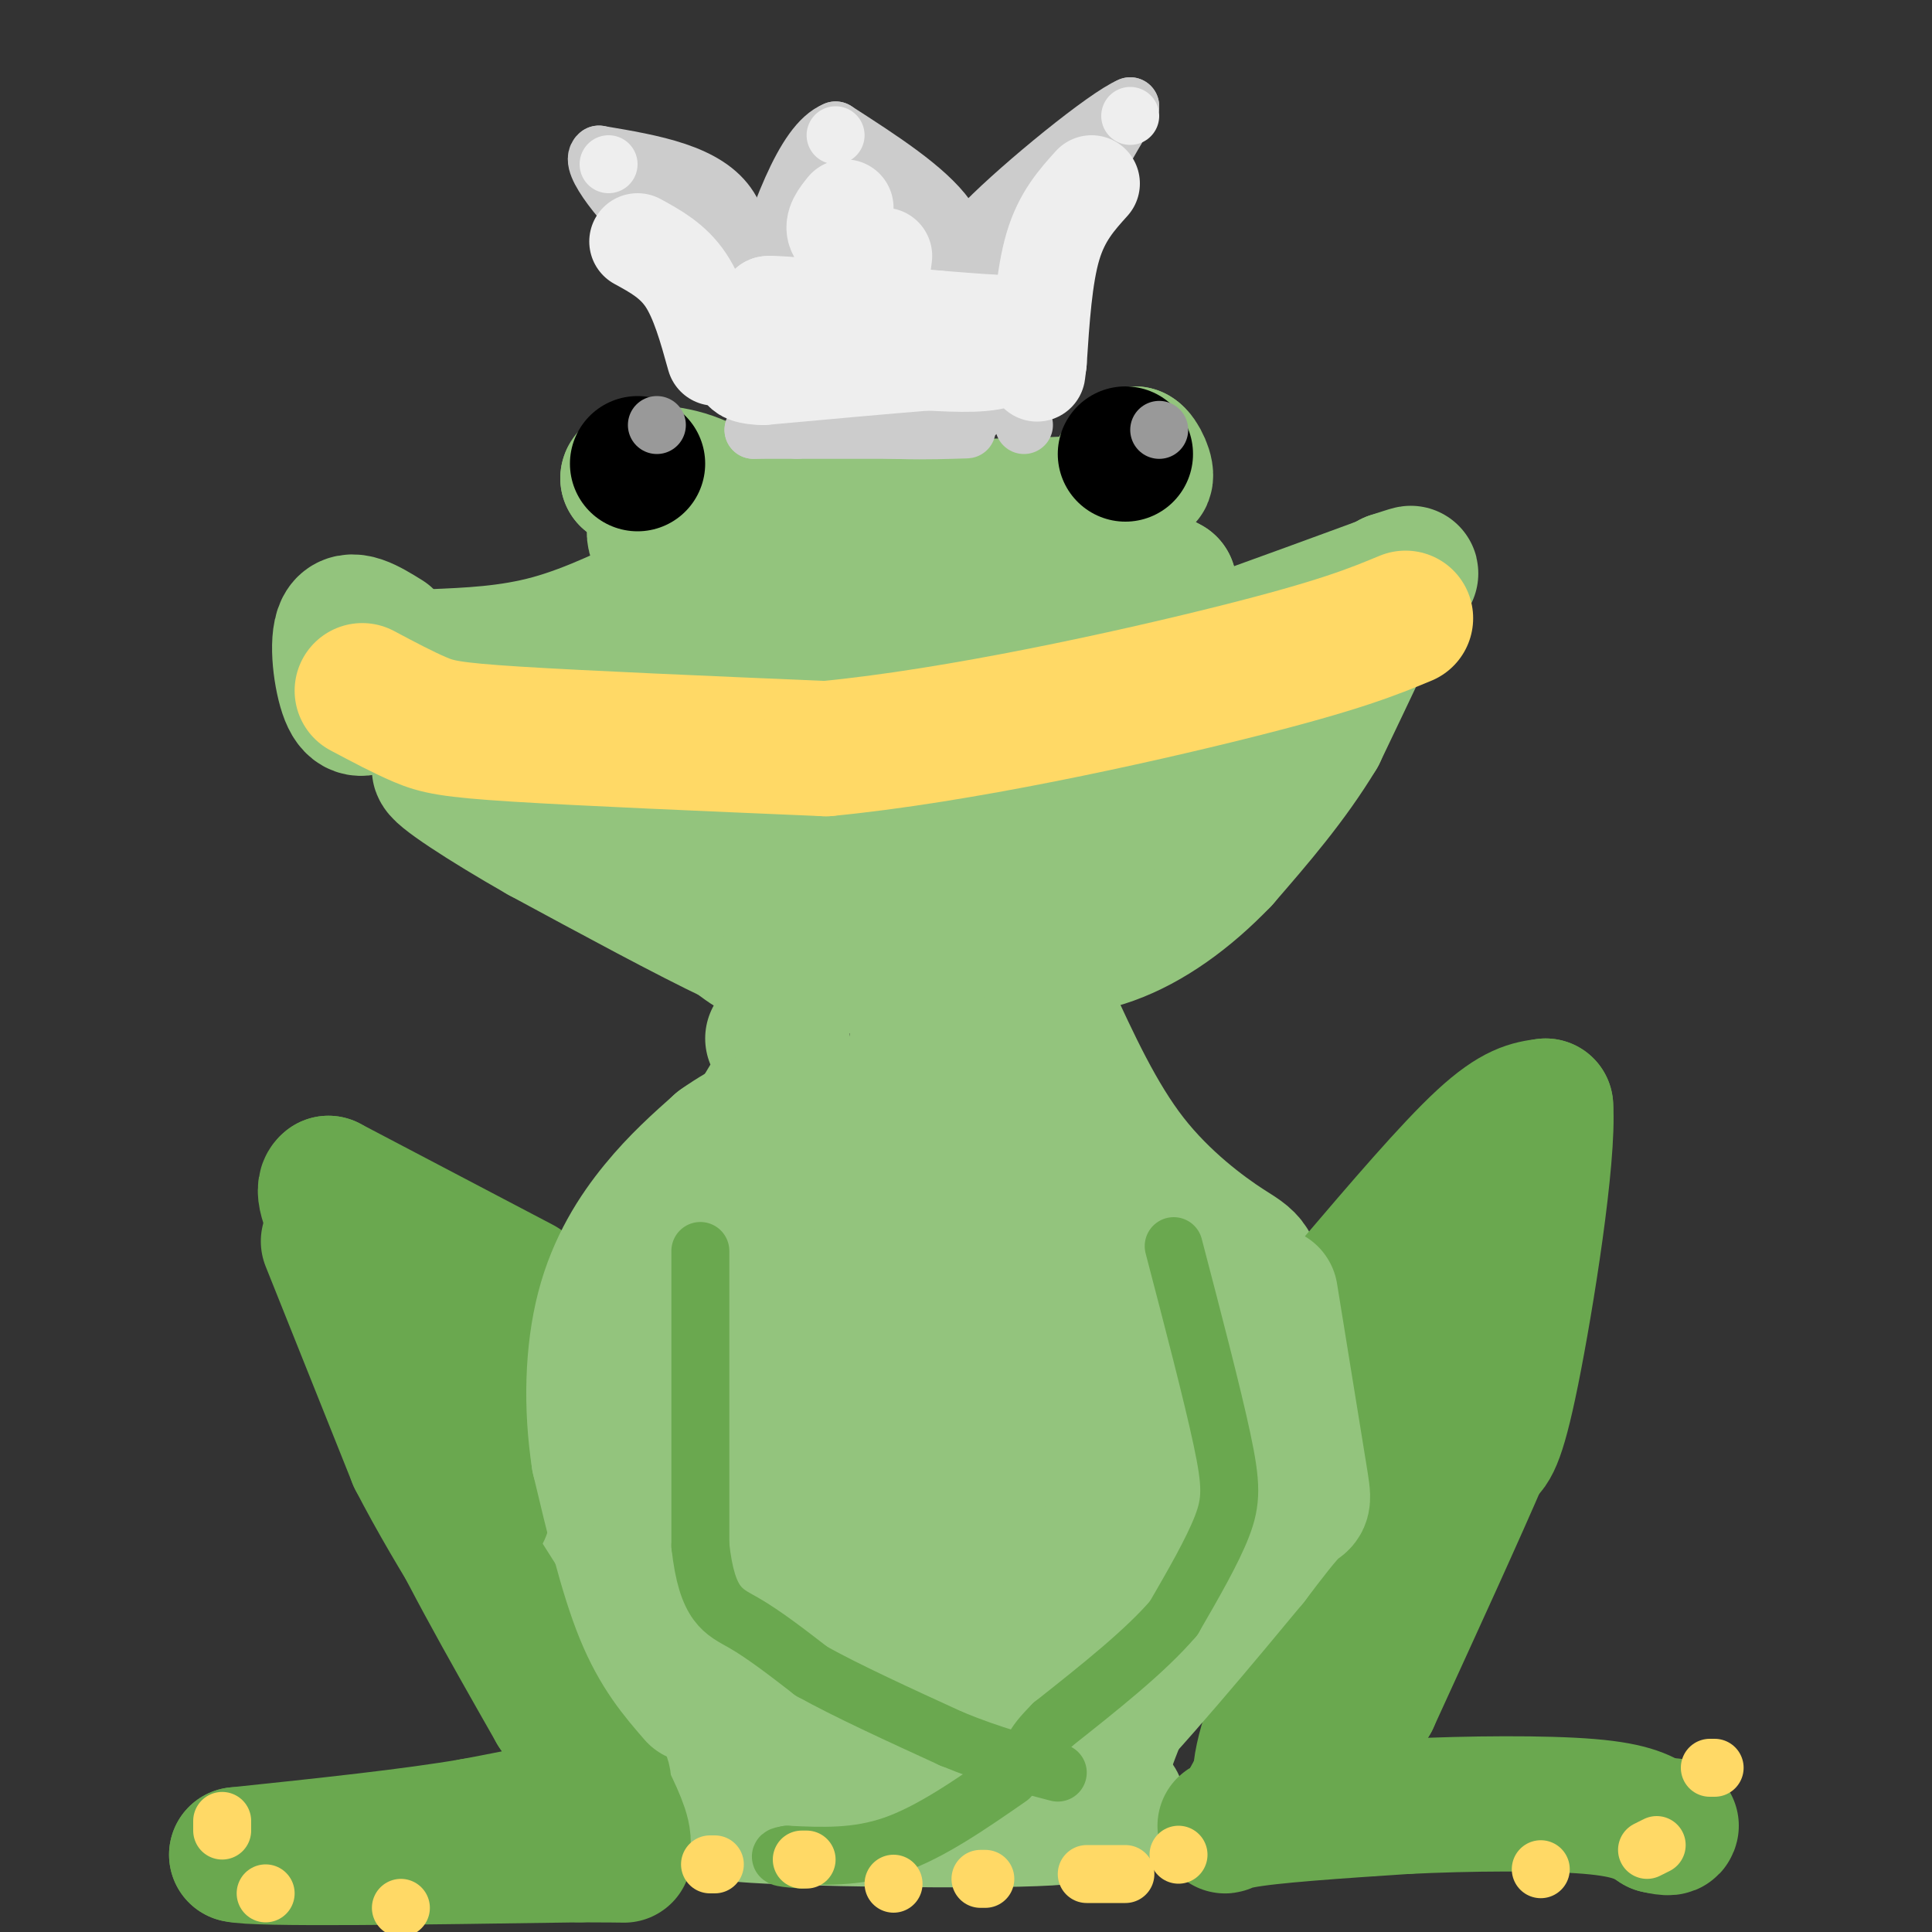 <svg viewBox='0 0 400 400' version='1.1' xmlns='http://www.w3.org/2000/svg' xmlns:xlink='http://www.w3.org/1999/xlink'><rect x="0" y="0" width="400" height="400" fill="#333333" stroke="none"/><g fill='none' stroke='#93c47d' stroke-width='28' stroke-linecap='round' stroke-linejoin='round'><path d='M80,132c-3.800,-2.356 -7.600,-4.711 -9,-2c-1.400,2.711 -0.400,10.489 1,14c1.400,3.511 3.200,2.756 5,2'/><path d='M77,146c13.833,1.500 45.917,4.250 78,7'/><path d='M155,153c18.133,1.622 24.467,2.178 35,0c10.533,-2.178 25.267,-7.089 40,-12'/><path d='M230,141c16.000,-5.333 36.000,-12.667 56,-20'/><path d='M286,121c9.667,-3.500 5.833,-2.250 2,-1'/><path d='M288,120c-2.167,5.167 -8.583,18.583 -15,32'/><path d='M273,152c-5.833,9.667 -12.917,17.833 -20,26'/><path d='M253,178c-7.156,7.467 -15.044,13.133 -23,16c-7.956,2.867 -15.978,2.933 -24,3'/><path d='M206,197c-11.200,1.400 -27.200,3.400 -37,3c-9.800,-0.400 -13.400,-3.200 -17,-6'/><path d='M152,194c-9.500,-4.500 -24.750,-12.750 -40,-21'/><path d='M112,173c-11.911,-6.778 -21.689,-13.222 -21,-14c0.689,-0.778 11.844,4.111 23,9'/><path d='M114,168c9.179,3.772 20.625,8.702 32,11c11.375,2.298 22.678,1.965 37,0c14.322,-1.965 31.663,-5.561 41,-9c9.337,-3.439 10.668,-6.719 12,-10'/><path d='M236,160c3.310,-3.012 5.583,-5.542 2,-2c-3.583,3.542 -13.024,13.155 -14,15c-0.976,1.845 6.512,-4.077 14,-10'/><path d='M238,163c3.422,-3.289 4.978,-6.511 5,-8c0.022,-1.489 -1.489,-1.244 -3,-1'/><path d='M89,136c8.250,-0.333 16.500,-0.667 25,-3c8.500,-2.333 17.250,-6.667 26,-11'/><path d='M140,122c3.022,-3.622 -2.422,-7.178 -4,-10c-1.578,-2.822 0.711,-4.911 3,-7'/><path d='M139,105c1.667,-0.822 4.333,0.622 3,0c-1.333,-0.622 -6.667,-3.311 -12,-6'/><path d='M130,99c0.133,-1.333 6.467,-1.667 12,0c5.533,1.667 10.267,5.333 15,9'/><path d='M157,108c9.833,1.000 26.917,-1.000 44,-3'/><path d='M201,105c11.714,-0.524 19.000,-0.333 24,-1c5.000,-0.667 7.714,-2.190 9,-4c1.286,-1.810 1.143,-3.905 1,-6'/><path d='M235,94c0.929,0.345 2.750,4.208 2,5c-0.750,0.792 -4.071,-1.488 -5,-2c-0.929,-0.512 0.536,0.744 2,2'/><path d='M234,99c-0.044,3.067 -1.156,9.733 0,14c1.156,4.267 4.578,6.133 8,8'/><path d='M242,121c-5.179,0.393 -22.125,-2.625 -35,-1c-12.875,1.625 -21.679,7.893 -32,11c-10.321,3.107 -22.161,3.054 -34,3'/><path d='M141,134c-3.963,-1.767 3.129,-7.683 15,-10c11.871,-2.317 28.522,-1.033 36,0c7.478,1.033 5.782,1.817 6,4c0.218,2.183 2.348,5.767 0,9c-2.348,3.233 -9.174,6.117 -16,9'/><path d='M160,215c2.167,1.500 4.333,3.000 0,11c-4.333,8.000 -15.167,22.500 -26,37'/><path d='M134,263c-6.400,10.600 -9.400,18.600 -11,25c-1.600,6.400 -1.800,11.200 -2,16'/><path d='M121,304c-0.267,7.511 0.067,18.289 2,26c1.933,7.711 5.467,12.356 9,17'/><path d='M132,347c8.667,6.500 25.833,14.250 43,22'/><path d='M175,369c14.833,4.833 30.417,5.917 46,7'/><path d='M221,376c-6.622,1.222 -46.178,0.778 -62,0c-15.822,-0.778 -7.911,-1.889 0,-3'/><path d='M159,373c9.733,-1.489 34.067,-3.711 48,-4c13.933,-0.289 17.467,1.356 21,3'/><path d='M228,372c4.000,0.833 3.500,1.417 3,2'/><path d='M225,374c3.333,-10.000 6.667,-20.000 12,-30c5.333,-10.000 12.667,-20.000 20,-30'/><path d='M257,314c3.833,-12.333 3.417,-28.167 3,-44'/><path d='M260,270c0.095,-8.821 -1.167,-8.875 -6,-12c-4.833,-3.125 -13.238,-9.321 -20,-18c-6.762,-8.679 -11.881,-19.839 -17,-31'/><path d='M217,209c-2.933,-2.419 -1.766,7.032 3,19c4.766,11.968 13.129,26.453 17,40c3.871,13.547 3.249,26.156 1,38c-2.249,11.844 -6.124,22.922 -10,34'/><path d='M228,340c-3.037,8.791 -5.628,13.769 -6,5c-0.372,-8.769 1.477,-31.284 3,-45c1.523,-13.716 2.721,-18.633 -3,-31c-5.721,-12.367 -18.360,-32.183 -31,-52'/><path d='M191,217c-3.669,-7.945 2.658,-1.809 8,6c5.342,7.809 9.700,17.289 14,32c4.300,14.711 8.542,34.653 11,43c2.458,8.347 3.131,5.099 0,14c-3.131,8.901 -10.065,29.950 -17,51'/><path d='M207,363c-3.595,9.488 -4.083,7.708 -9,5c-4.917,-2.708 -14.262,-6.345 -22,-14c-7.738,-7.655 -13.869,-19.327 -20,-31'/><path d='M156,323c-4.468,-9.168 -5.636,-16.589 -7,-25c-1.364,-8.411 -2.922,-17.811 0,-29c2.922,-11.189 10.325,-24.166 17,-31c6.675,-6.834 12.621,-7.524 14,-7c1.379,0.524 -1.811,2.262 -5,4'/><path d='M175,235c-3.453,4.396 -9.586,13.387 -16,28c-6.414,14.613 -13.108,34.846 -16,49c-2.892,14.154 -1.981,22.227 0,28c1.981,5.773 5.033,9.247 8,11c2.967,1.753 5.848,1.787 7,-4c1.152,-5.787 0.576,-17.393 0,-29'/><path d='M158,318c-0.070,-18.419 -0.247,-49.967 2,-66c2.247,-16.033 6.916,-16.551 11,-19c4.084,-2.449 7.583,-6.828 13,1c5.417,7.828 12.753,27.865 16,39c3.247,11.135 2.405,13.369 3,17c0.595,3.631 2.626,8.658 0,18c-2.626,9.342 -9.910,22.999 -14,28c-4.090,5.001 -4.986,1.346 -6,-1c-1.014,-2.346 -2.147,-3.385 -3,-8c-0.853,-4.615 -1.427,-12.808 -2,-21'/><path d='M178,306c0.454,-11.923 2.590,-31.229 4,-45c1.410,-13.771 2.096,-22.005 5,1c2.904,23.005 8.027,77.250 9,98c0.973,20.750 -2.203,8.005 -6,-4c-3.797,-12.005 -8.215,-23.271 -11,-36c-2.785,-12.729 -3.939,-26.923 -3,-33c0.939,-6.077 3.969,-4.039 7,-2'/></g>
<g fill='none' stroke='#6aa84f' stroke-width='28' stroke-linecap='round' stroke-linejoin='round'><path d='M280,266c10.167,-11.917 20.333,-23.833 27,-30c6.667,-6.167 9.833,-6.583 13,-7'/><path d='M320,229c0.733,10.378 -3.933,39.822 -7,55c-3.067,15.178 -4.533,16.089 -6,17'/><path d='M307,301c-4.833,11.333 -13.917,31.167 -23,51'/><path d='M284,352c-2.833,-6.333 1.583,-47.667 6,-89'/><path d='M290,263c2.222,-5.667 4.778,24.667 3,45c-1.778,20.333 -7.889,30.667 -14,41'/><path d='M279,349c-5.167,10.333 -11.083,15.667 -17,21'/><path d='M262,370c-2.488,0.155 -0.208,-9.958 4,-19c4.208,-9.042 10.345,-17.012 12,-18c1.655,-0.988 -1.173,5.006 -4,11'/><path d='M274,344c-3.333,6.833 -9.667,18.417 -16,30'/><path d='M258,374c-4.222,5.467 -6.778,4.133 -1,3c5.778,-1.133 19.889,-2.067 34,-3'/><path d='M291,374c13.111,-0.644 28.889,-0.756 38,0c9.111,0.756 11.556,2.378 14,4'/><path d='M343,378c2.833,0.667 2.917,0.333 3,0'/><path d='M108,266c0.000,0.000 -40.000,-21.000 -40,-21'/><path d='M68,245c-3.422,2.333 8.022,18.667 14,31c5.978,12.333 6.489,20.667 7,29'/><path d='M89,305c5.500,13.000 15.750,31.000 26,49'/><path d='M115,354c7.200,11.089 12.200,14.311 9,17c-3.200,2.689 -14.600,4.844 -26,7'/><path d='M98,378c-12.500,2.167 -30.750,4.083 -49,6'/><path d='M49,384c3.667,1.000 37.333,0.500 71,0'/><path d='M120,384c12.679,0.036 8.875,0.125 8,0c-0.875,-0.125 1.179,-0.464 1,-3c-0.179,-2.536 -2.589,-7.268 -5,-12'/><path d='M100,313c-2.083,-14.583 -4.167,-29.167 -6,-37c-1.833,-7.833 -3.417,-8.917 -5,-10'/><path d='M89,266c-1.311,-3.378 -2.089,-6.822 -4,-9c-1.911,-2.178 -4.956,-3.089 -8,-4'/><path d='M68,257c0.000,0.000 18.000,45.000 18,45'/><path d='M86,302c8.333,16.167 20.167,34.083 32,52'/><path d='M103,306c-2.333,-5.250 -4.667,-10.500 -5,-16c-0.333,-5.500 1.333,-11.250 3,-17'/><path d='M101,273c1.167,-3.500 2.583,-3.750 4,-4'/></g>
<g fill='none' stroke='#93c47d' stroke-width='28' stroke-linecap='round' stroke-linejoin='round'><path d='M263,268c2.444,15.089 4.889,30.178 6,37c1.111,6.822 0.889,5.378 -1,7c-1.889,1.622 -5.444,6.311 -9,11'/><path d='M259,323c-8.733,10.556 -26.067,31.444 -35,40c-8.933,8.556 -9.467,4.778 -10,1'/><path d='M144,351c-3.833,-4.417 -7.667,-8.833 -11,-17c-3.333,-8.167 -6.167,-20.083 -9,-32'/><path d='M124,302c-1.667,-10.869 -1.333,-22.042 1,-31c2.333,-8.958 6.667,-15.702 11,-21c4.333,-5.298 8.667,-9.149 13,-13'/><path d='M149,237c5.333,-3.833 12.167,-6.917 19,-10'/></g>
<g fill='none' stroke='#ffd966' stroke-width='28' stroke-linecap='round' stroke-linejoin='round'><path d='M75,143c4.267,2.267 8.533,4.533 12,6c3.467,1.467 6.133,2.133 20,3c13.867,0.867 38.933,1.933 64,3'/><path d='M171,155c27.289,-2.600 63.511,-10.600 85,-16c21.489,-5.400 28.244,-8.200 35,-11'/></g>
<g fill='none' stroke='#000000' stroke-width='28' stroke-linecap='round' stroke-linejoin='round'><path d='M233,94c0.000,0.000 0.000,0.000 0,0'/><path d='M132,96c0.000,0.000 0.000,0.000 0,0'/></g>
<g fill='none' stroke='#999999' stroke-width='12' stroke-linecap='round' stroke-linejoin='round'><path d='M240,89c0.000,0.000 0.000,0.000 0,0'/><path d='M136,88c0.000,0.000 0.000,0.000 0,0'/></g>
<g fill='none' stroke='#6aa84f' stroke-width='12' stroke-linecap='round' stroke-linejoin='round'><path d='M145,259c0.000,0.000 0.000,61.000 0,61'/><path d='M145,320c1.378,12.600 4.822,13.600 9,16c4.178,2.400 9.089,6.200 14,10'/><path d='M168,346c7.167,4.000 18.083,9.000 29,14'/><path d='M197,360c8.500,3.500 15.250,5.250 22,7'/><path d='M243,258c4.000,15.311 8.000,30.622 10,40c2.000,9.378 2.000,12.822 0,18c-2.000,5.178 -6.000,12.089 -10,19'/><path d='M243,335c-5.833,6.833 -15.417,14.417 -25,22'/><path d='M218,357c-4.833,4.833 -4.417,5.917 -4,7'/><path d='M209,368c-8.167,5.667 -16.333,11.333 -24,14c-7.667,2.667 -14.833,2.333 -22,2'/><path d='M163,384c-3.167,0.500 -0.083,0.750 3,1'/></g>
<g fill='none' stroke='#ffd966' stroke-width='12' stroke-linecap='round' stroke-linejoin='round'><path d='M147,386c0.000,0.000 1.000,0.000 1,0'/><path d='M166,385c0.000,0.000 1.000,0.000 1,0'/><path d='M185,390c0.000,0.000 0.000,0.000 0,0'/><path d='M203,389c0.000,0.000 1.000,0.000 1,0'/><path d='M225,388c0.000,0.000 8.000,0.000 8,0'/><path d='M244,384c0.000,0.000 0.000,0.000 0,0'/><path d='M46,377c0.000,0.000 0.000,2.000 0,2'/><path d='M55,392c0.000,0.000 0.000,0.000 0,0'/><path d='M83,395c0.000,0.000 0.000,0.000 0,0'/><path d='M354,366c0.000,0.000 1.000,0.000 1,0'/><path d='M343,382c0.000,0.000 -2.000,1.000 -2,1'/><path d='M319,387c0.000,0.000 0.000,0.000 0,0'/></g>
<g fill='none' stroke='#cccccc' stroke-width='12' stroke-linecap='round' stroke-linejoin='round'><path d='M212,88c-1.500,-5.500 -3.000,-11.000 -1,-19c2.000,-8.000 7.500,-18.500 13,-29'/><path d='M224,40c3.833,-7.833 6.917,-12.917 10,-18'/><path d='M234,22c-4.933,2.044 -22.267,16.156 -30,24c-7.733,7.844 -5.867,9.422 -4,11'/><path d='M200,57c-0.489,-0.156 0.289,-6.044 -4,-12c-4.289,-5.956 -13.644,-11.978 -23,-18'/><path d='M173,27c-6.667,2.667 -11.833,18.333 -17,34'/><path d='M156,61c-2.556,1.778 -0.444,-10.778 -5,-18c-4.556,-7.222 -15.778,-9.111 -27,-11'/><path d='M124,32c-2.378,1.533 5.178,10.867 12,17c6.822,6.133 12.911,9.067 19,12'/><path d='M155,61c4.667,6.000 6.833,15.000 9,24'/><path d='M164,85c8.867,4.622 26.533,4.178 33,4c6.467,-0.178 1.733,-0.089 -3,0'/><path d='M194,89c-5.333,0.000 -17.167,0.000 -29,0'/><path d='M165,89c-6.333,0.000 -7.667,0.000 -9,0'/><path d='M156,89c5.833,-0.333 24.917,-1.167 44,-2'/><path d='M200,87c9.333,-5.333 10.667,-17.667 12,-30'/><path d='M212,57c2.667,-7.822 3.333,-12.378 2,-10c-1.333,2.378 -4.667,11.689 -8,21'/><path d='M206,68c-2.048,5.714 -3.167,9.500 -4,12c-0.833,2.500 -1.381,3.714 -3,0c-1.619,-3.714 -4.310,-12.357 -7,-21'/><path d='M192,59c-3.833,-7.000 -9.917,-14.000 -16,-21'/><path d='M176,38c-3.778,1.578 -5.222,16.022 -10,20c-4.778,3.978 -12.889,-2.511 -21,-9'/><path d='M145,49c-6.867,-3.089 -13.533,-6.311 -11,-5c2.533,1.311 14.267,7.156 26,13'/><path d='M160,57c5.778,5.089 7.222,11.311 8,16c0.778,4.689 0.889,7.844 1,11'/><path d='M169,84c0.667,-4.274 1.833,-20.458 3,-28c1.167,-7.542 2.333,-6.440 3,-1c0.667,5.440 0.833,15.220 1,25'/><path d='M176,80c-0.060,6.429 -0.708,10.000 0,5c0.708,-5.000 2.774,-18.571 4,-23c1.226,-4.429 1.613,0.286 2,5'/><path d='M182,67c0.364,3.022 0.273,8.078 4,11c3.727,2.922 11.273,3.710 15,3c3.727,-0.710 3.636,-2.917 1,-6c-2.636,-3.083 -7.818,-7.041 -13,-11'/><path d='M189,64c-2.167,-2.333 -1.083,-2.667 0,-3'/></g>
<g fill='none' stroke='#eeeeee' stroke-width='12' stroke-linecap='round' stroke-linejoin='round'><path d='M234,24c0.000,0.000 0.000,0.000 0,0'/><path d='M173,28c0.000,0.000 0.000,0.000 0,0'/><path d='M126,34c0.000,0.000 0.000,0.000 0,0'/></g>
<g fill='none' stroke='#eeeeee' stroke-width='20' stroke-linecap='round' stroke-linejoin='round'><path d='M175,43c-1.333,1.667 -2.667,3.333 -2,5c0.667,1.667 3.333,3.333 6,5'/><path d='M179,53c-0.143,1.893 -3.500,4.125 -5,7c-1.500,2.875 -1.143,6.393 0,9c1.143,2.607 3.071,4.304 5,6'/><path d='M179,75c1.500,-2.667 2.750,-12.333 4,-22'/><path d='M226,38c-3.083,3.417 -6.167,6.833 -8,13c-1.833,6.167 -2.417,15.083 -3,24'/><path d='M215,75c-0.500,4.000 -0.250,2.000 0,0'/><path d='M132,50c3.667,2.000 7.333,4.000 10,8c2.667,4.000 4.333,10.000 6,16'/><path d='M160,75c0.000,0.000 32.000,-1.000 32,-1'/><path d='M192,74c7.200,-0.689 9.200,-1.911 8,-3c-1.200,-1.089 -5.600,-2.044 -10,-3'/><path d='M190,68c-6.833,-1.333 -18.917,-3.167 -31,-5'/><path d='M159,63c0.667,-0.333 17.833,1.333 35,3'/><path d='M194,66c8.167,0.667 11.083,0.833 14,1'/><path d='M208,67c2.889,1.667 3.111,5.333 0,7c-3.111,1.667 -9.556,1.333 -16,1'/><path d='M192,75c-8.333,0.667 -21.167,1.833 -34,3'/><path d='M158,78c-6.167,-0.167 -4.583,-2.083 -3,-4'/></g>
</svg>